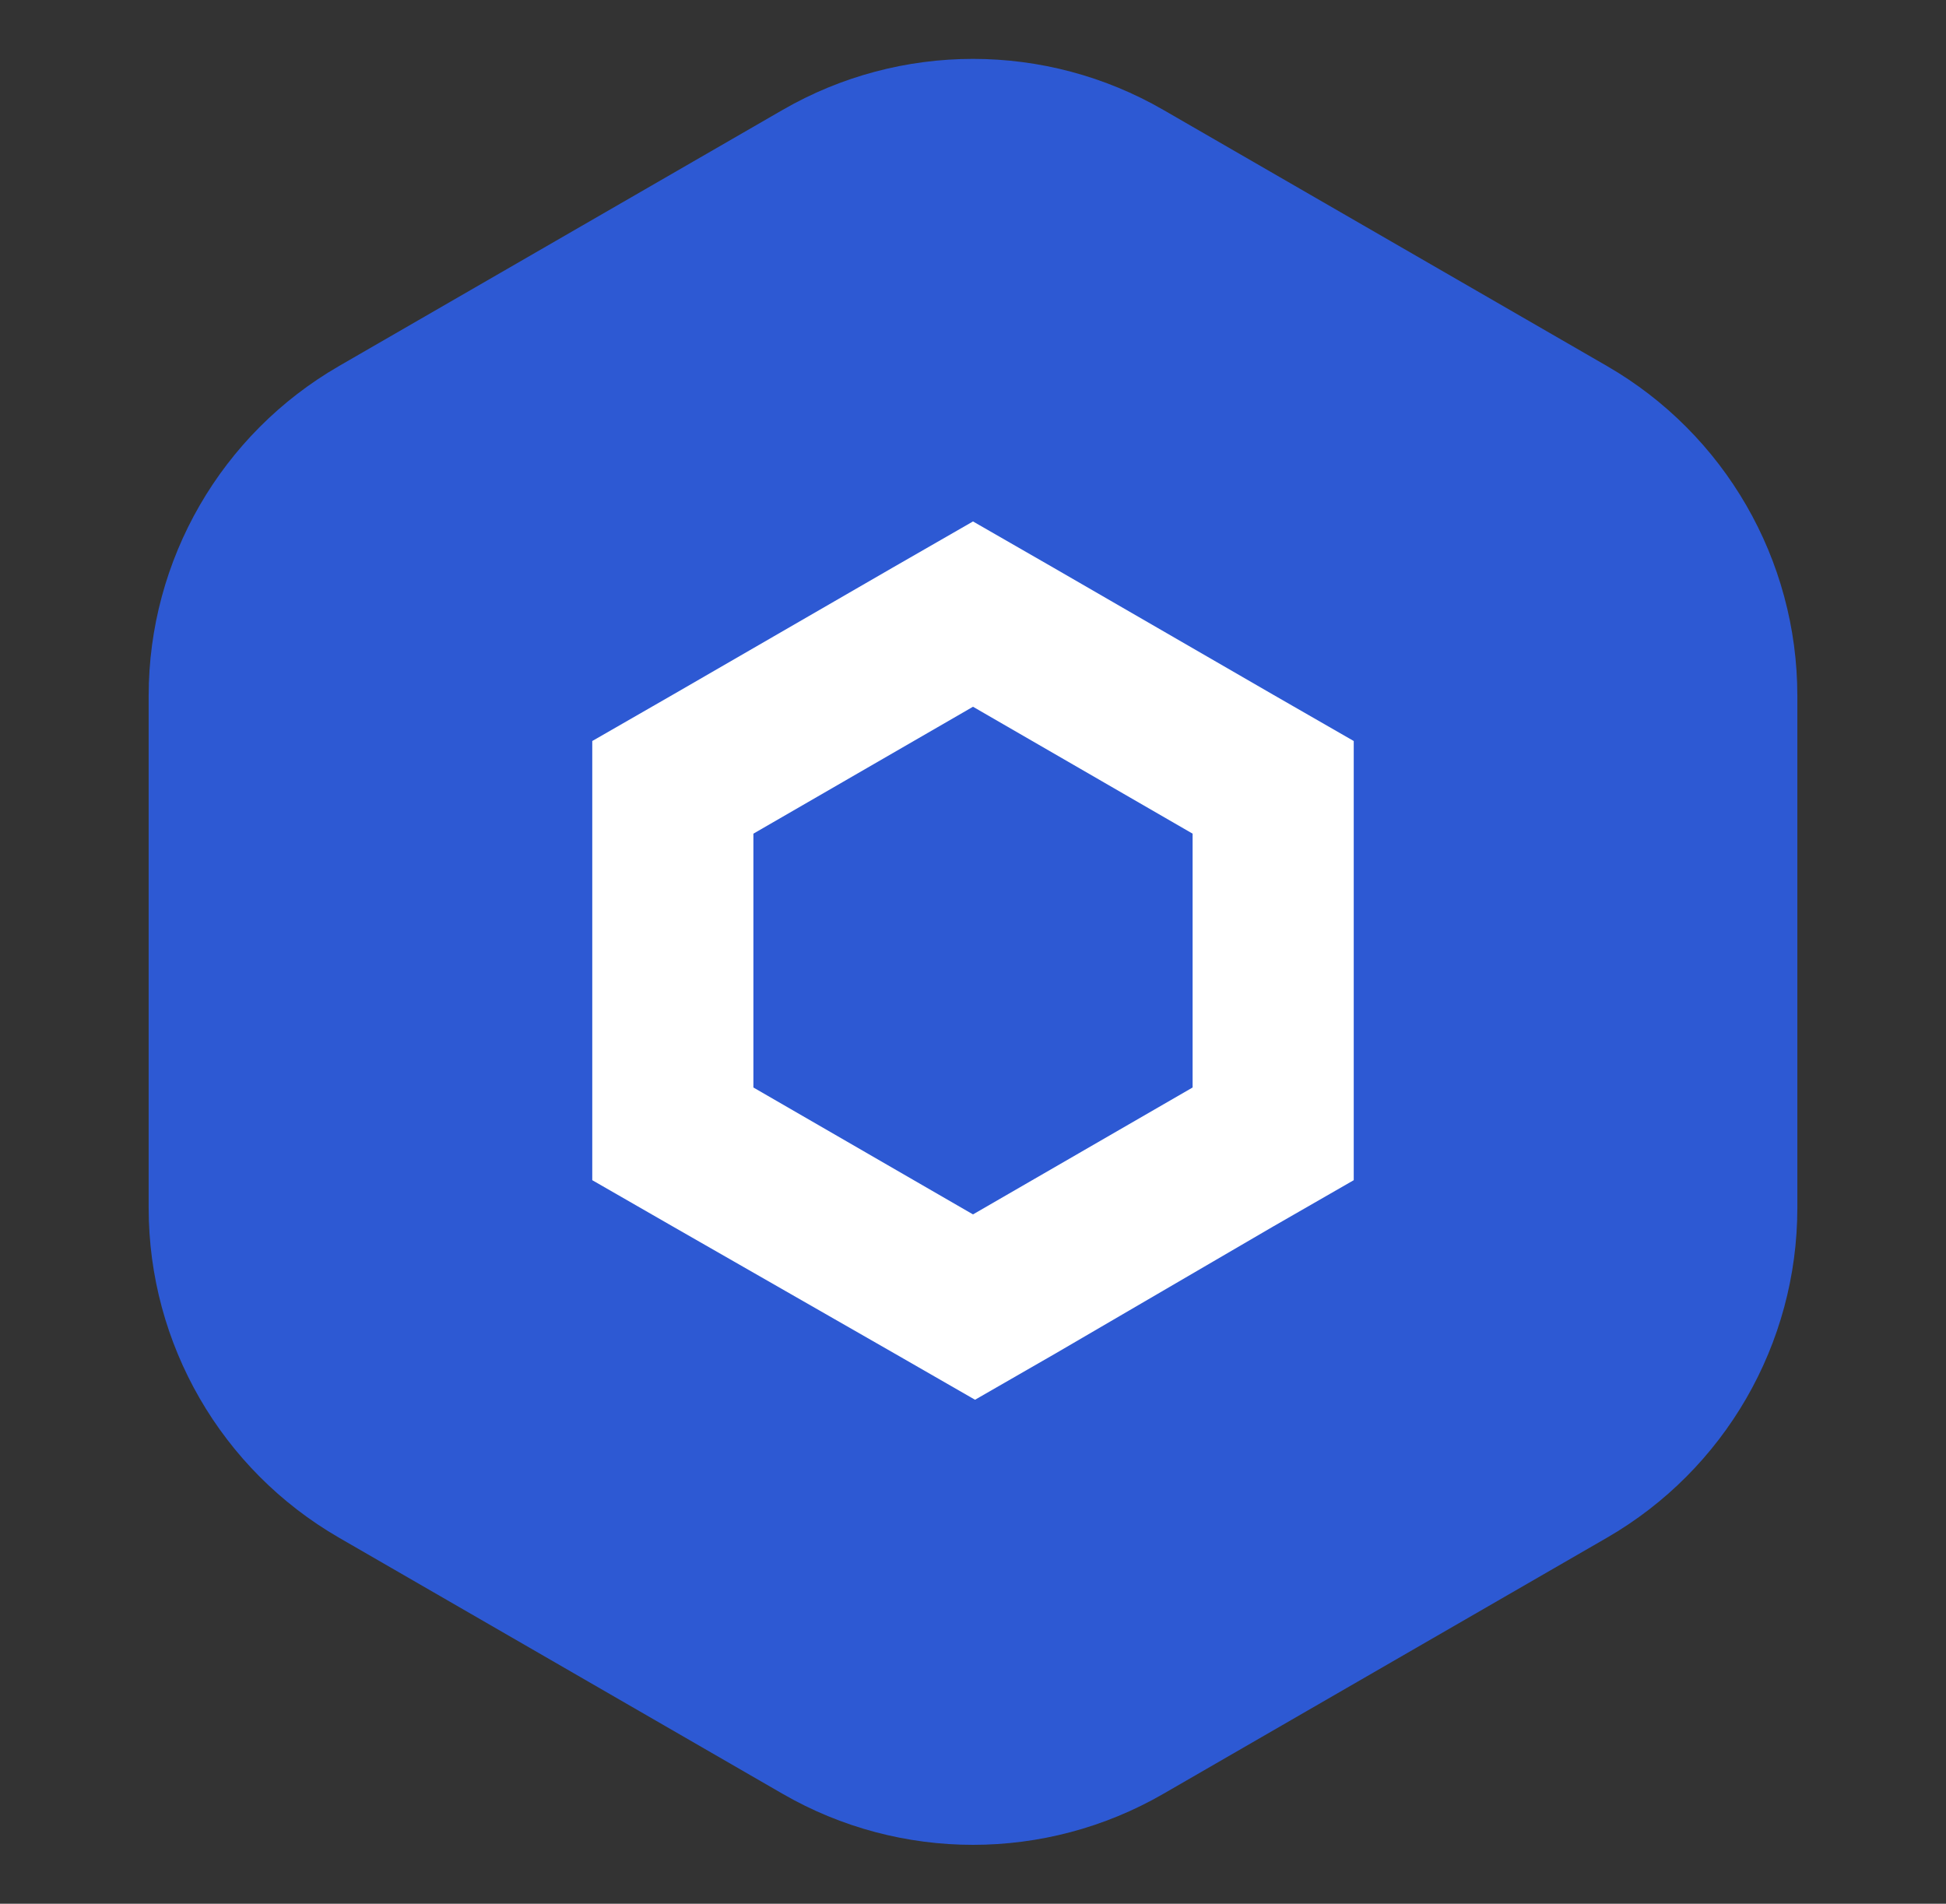 <svg width="46" height="45" viewBox="0 0 46 45" fill="none" xmlns="http://www.w3.org/2000/svg">
<rect x="0" y="0" width="46" height="45" fill="#333333" stroke="none"/>
<path d="M18.5 2.598C21.285 0.99 24.715 0.99 27.5 2.598L37.986 8.652C40.77 10.26 42.486 13.231 42.486 16.446V28.554C42.486 31.769 40.77 34.74 37.986 36.348L27.5 42.402C24.715 44.01 21.285 44.01 18.5 42.402L8.014 36.348C5.23 34.74 3.514 31.769 3.514 28.554V16.446C3.514 13.231 5.23 10.26 8.014 8.652L18.5 2.598Z" fill="#2D59D3"/>
<path fill-rule="evenodd" clip-rule="evenodd" d="M21.095 13.421L23 12.326L24.905 13.421L30.095 16.421L32 17.516V27.897L30.095 28.992L24.952 31.992L23.048 33.087L21.143 31.992L15.905 28.992L14 27.897V17.516L15.905 16.421L21.095 13.421ZM17.809 19.706V25.706L23 28.706L28.191 25.706V19.706L23 16.706L17.809 19.706Z" fill="white"/>
</svg>
